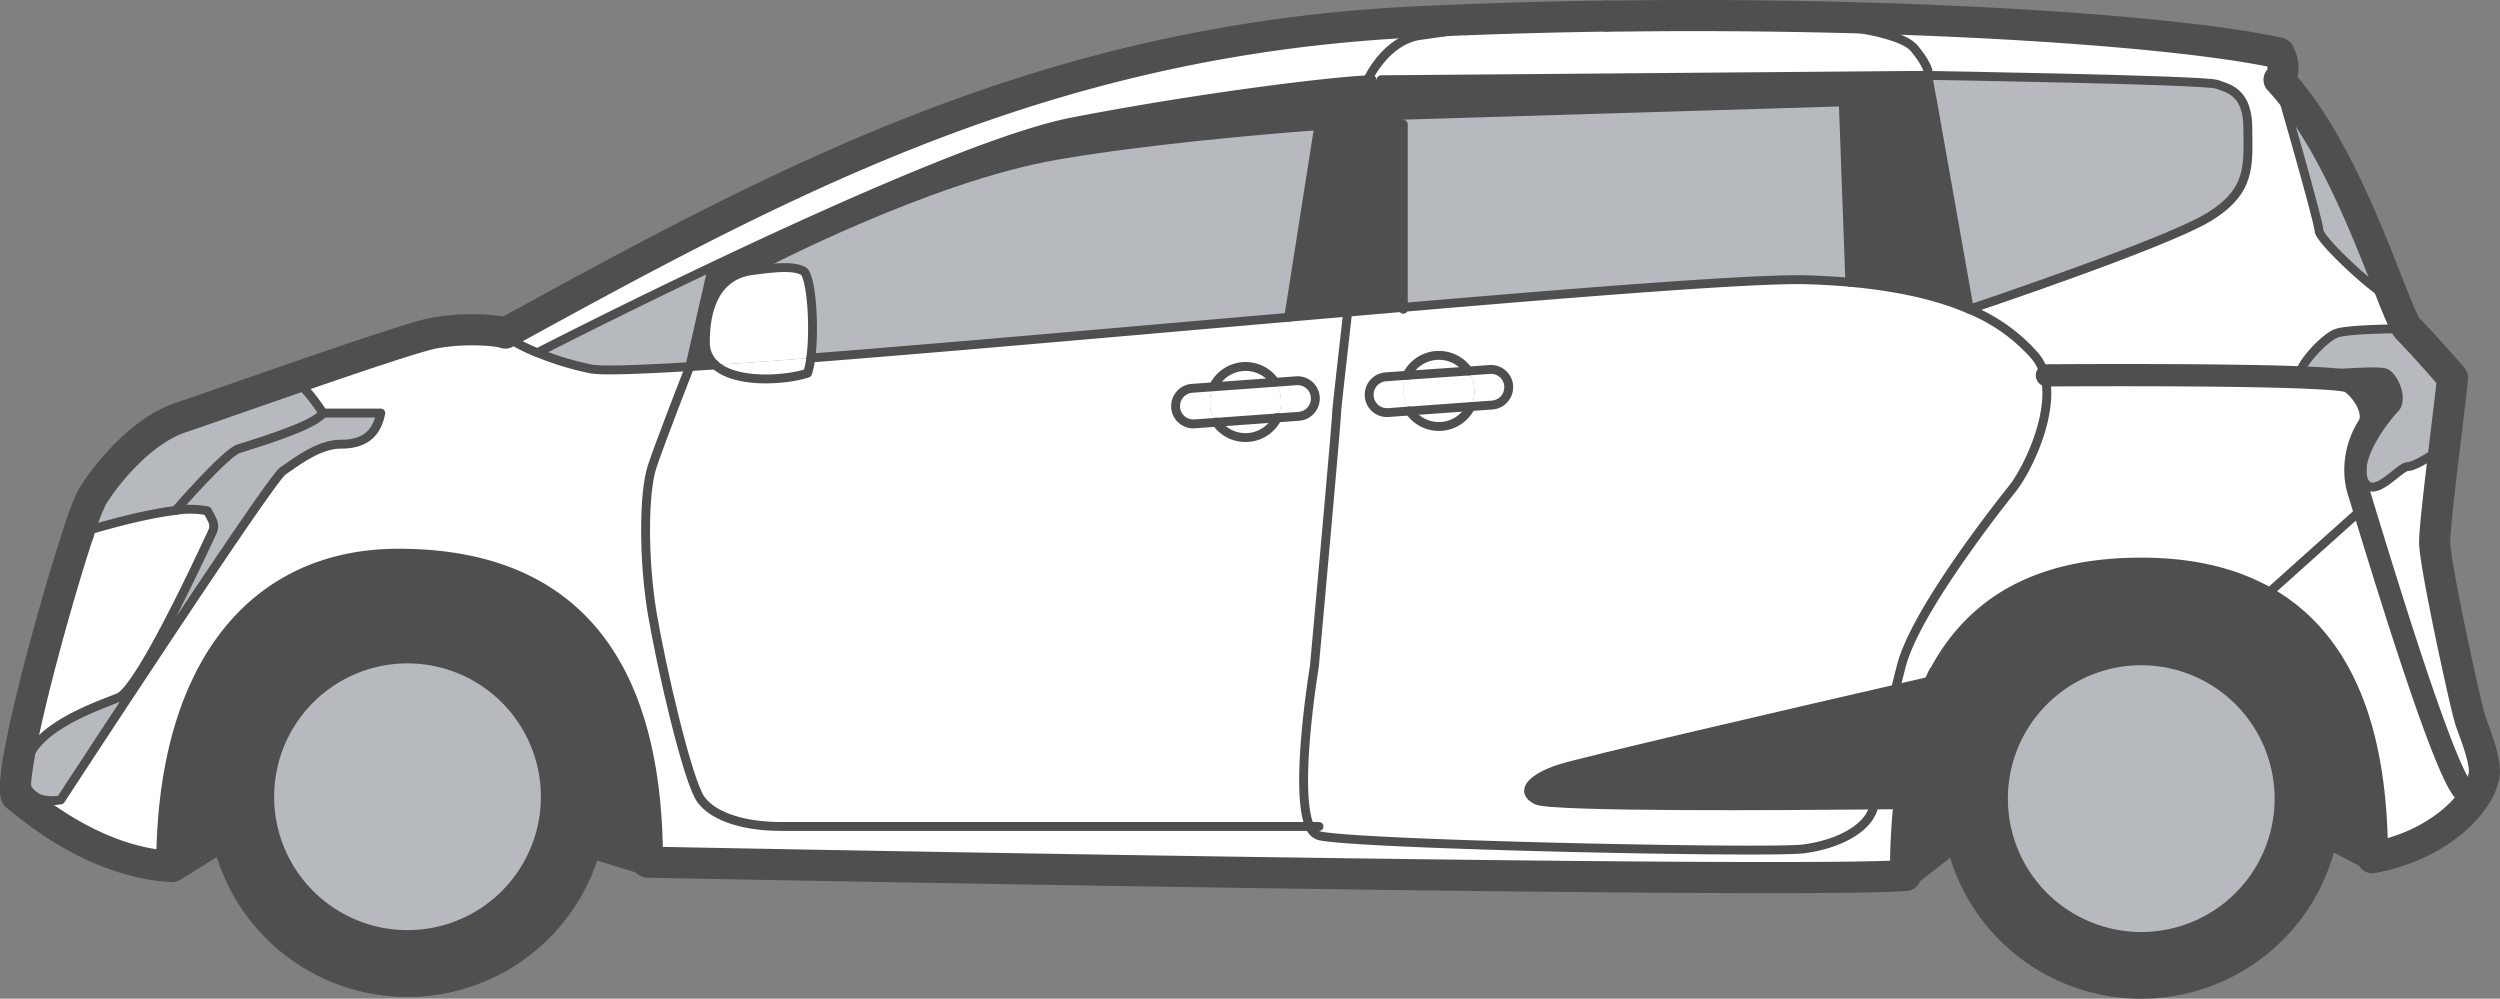 <svg xmlns="http://www.w3.org/2000/svg" viewBox="0 0 562.37 224.65"><rect x="0" y="0" width="562.37" height="224.65" fill="#808080" stroke="none"/><defs><style>.cls-1{fill:#fff;}.cls-2{fill:#b6babf;}.cls-3{fill:#4f4f4f;}.cls-4,.cls-5,.cls-6,.cls-7{fill:none;stroke:#4f4f4f;stroke-linecap:round;stroke-linejoin:round;}.cls-4{stroke-width:2px;}.cls-5{stroke-width:7px;}.cls-6{stroke-width:5px;}.cls-7{stroke-width:6px;}</style></defs><g id="レイヤー_2" data-name="レイヤー 2"><g id="_トヨタ_シエンタ" data-name="⑰トヨタ/シエンタ"><g id="レイヤー_24" data-name="レイヤー 24"><path class="cls-1" d="M531.7,114.2c-.48-1.55-.83-2.67-1-3.26a16.34,16.34,0,0,1-.83-5l1.47,0a5.27,5.27,0,0,0,.36,2c2,5,8-3,10-3s8.22-4.48,8.22-4.48c-1.07,8.9-2.22,18.79-2.22,21.48,0,5,7,37,8,40s4,10,3,13a13.08,13.08,0,0,1-2.08,4.5l-1.49-1C551.17,178.45,536.08,128.41,531.7,114.2Z"/><path class="cls-1" d="M555.1,178.45l1.49,1c-3.42,5.06-10.92,11.25-22.92,13.5,0-25.5-6.19-48.75-26.58-58.78l2.58-.22,22-19.74C536.08,128.41,551.17,178.45,555.1,178.45Z"/><path class="cls-2" d="M551.67,84.94c0,.93-.86,7.85-1.78,15.52,0,0-6.22,4.48-8.22,4.48s-8,8-10,3a5.27,5.27,0,0,1-.36-2c0-5.11,5.61-12.25,7.36-14,2-2,0-7-2-8-1.68-.84-13.28.44-17.51.27a2.93,2.93,0,0,1-1.49-.27c-1-1,5-8,8-9s16-1,16-1C544.67,76.94,551.67,84.94,551.67,84.94Z"/><path class="cls-3" d="M536.67,83.94c2,1,4,6,2,8-1.75,1.75-7.36,8.89-7.36,14l-1.47,0a18.46,18.46,0,0,1,2.83-10c2-3-1-8-4-10-.65-.44-4.28-.75-9.54-1l0-.75C523.39,84.38,535,83.1,536.67,83.94Z"/><path class="cls-1" d="M538.55,67.39c1.4,3.48,2.44,5.87,3.12,6.55,0,0-13,0-16,1s-9,8-8,9a2.93,2.93,0,0,0,1.49.27l0,.75c-18.83-.83-58.69-.52-58.69-.52l-.44.1a10.92,10.92,0,0,0-2.33-4.6A39.52,39.52,0,0,0,443,69.58h0s43.67-14.63,53.67-20.63,9-12,9-20-4-9-7-10-65-2-65-2,1-1-3-6S403.8,4,375.42,3.51c62.25-.23,116.42,3.8,137.25,8.43,2,4,0,6,0,6l.5.54-.5.46s9,31,9,33S535.43,66.84,538.55,67.39Z"/><path class="cls-3" d="M437,152.54c8-15.29,22.14-23.6,44.63-23.6,10.25,0,18.62,1.88,25.42,5.22,20.39,10,26.58,33.28,26.58,58.78l-8.85-4.64a44,44,0,1,0-86.12.84l-10,7.8a157,157,0,0,1,.75-15.92c1.12-11.18,3.57-20.73,7.61-28.48Z"/><path class="cls-1" d="M528.67,85.94c3,2,6,7,4,10a18.46,18.46,0,0,0-2.83,10,16.34,16.34,0,0,0,.83,5c.2.59.55,1.71,1,3.26l-22,19.74-2.58.22c-6.8-3.34-15.17-5.22-25.42-5.22-22.49,0-36.66,8.31-44.63,23.6h0L426.42,155q.61-2.5,1.25-5c3-12,21-35,25-40,3.34-4.18,9.47-16.72,7.33-25.4l.44-.1s39.86-.31,58.69.52C524.39,85.19,528,85.5,528.67,85.94Z"/><path class="cls-2" d="M513.17,18.48c12.1,13.26,20.71,37.24,25.38,48.91-3.12-.55-16.88-13.45-16.88-15.45s-9-33-9-33Z"/><path class="cls-3" d="M481.82,135.65a44,44,0,1,1-44.15,43.84A44,44,0,0,1,481.82,135.65Zm30.85,44.11a31,31,0,1,0-31.11,30.89A31,31,0,0,0,512.67,179.76Z"/><path class="cls-2" d="M481.78,148.65a31,31,0,1,1-31.11,30.89A31,31,0,0,1,481.78,148.65Z"/><path class="cls-2" d="M505.67,28.94c0,8,1,14-9,20S443,69.57,443,69.57l-8.38-47.28-.95-5.35s62,1,65,2S505.67,20.94,505.67,28.94Z"/><path class="cls-1" d="M416.12,63.5c11.75,1,20.39,3.26,26.88,6.08a39.52,39.52,0,0,1,14.67,10.36,10.92,10.92,0,0,1,2.33,4.6c2.14,8.68-4,21.22-7.33,25.4-4,5-22,28-25,40q-.63,2.52-1.25,5c-23,5.29-71.2,16.45-75.75,18-6,2-9,5-5,7,3.26,1.63,56.42,1.27,75.91,1.08-.89,5.4-8.4,9-15.91,9.92-8,1-102-1-109-3a3.38,3.38,0,0,1-2-2c-3.72-7.95,1-36,1-36s5-55,5-57c0-.74,1.11-10.48,2.49-22.72l12.51-1.08c43.13-3.69,79.86-6.56,91-6.2C410,63.05,413.17,63.24,416.12,63.5ZM339.39,87.11a2.81,2.81,0,0,0,0-.29,4,4,0,0,0-4.27-3.71l-4.82.35a8,8,0,0,0-13.81,1l-4.82.35a4,4,0,0,0-3.71,4,2.81,2.81,0,0,0,0,.29,4,4,0,0,0,4.28,3.71l4.82-.35a8,8,0,0,0,13.8-1l4.82-.35A4,4,0,0,0,339.39,87.11Z"/><path class="cls-3" d="M443,69.57h0c-6.49-2.82-15.13-5-26.88-6.08l-1.45-39.56,0-1,20-.61Z"/><path class="cls-3" d="M433.67,16.94l.95,5.35-20,.61-99,3-7.6.23c.41-4.18.66-7.15.66-8.21h2Z"/><path class="cls-1" d="M430.67,10.94c4,5,3,6,3,6l-123,1h-2l-1,0v0s4-9,12-10c6.63-.83,20.81-3.61,41.69-4.31h.25q6.84-.09,13.56-.12h.25C403.8,4,426.68,6,430.67,10.94Z"/><path class="cls-3" d="M437,152.54c-4,7.75-6.49,17.3-7.61,28.48l-.75-.08-7.09.08a6.38,6.38,0,0,0,.09-1.08c0-5.16,2.22-14.75,4.75-25Z"/><path class="cls-1" d="M120.91,79.34a68.29,68.29,0,0,0,11.76,3.6c2.3.49,10.39.26,22.46-.47-.19.5-6.49,16.56-8.46,22.47s-2,21,0,33,8,38,11,42,10,6,18,6h119a3.38,3.38,0,0,0,2,2c7,2,101,4,109,3,7.51-.94,15-4.52,15.91-9.92l7.09-.08.75.08a157,157,0,0,0-.75,15.92c-28,2-283-3-283-3,0-44-18-67-56-67-32,0-51,25-51,68-16-1-29-11-35-16-.32-1.13-.18-3.51.31-6.73l1.75.3-.06.43c-1,9,8,7,8,7s8.1-12.41,17.8-27.07c13.64-20.65,30.45-45.76,32.2-46.93,3-2,8-6,13-6s8-2,9-7h-13s-5-7.87-7.43-7.51c14-4.84,29-9.92,32.43-10.49a48.58,48.58,0,0,1,14.59-.35A36.29,36.29,0,0,0,120.91,79.34Z"/><path class="cls-3" d="M426.42,155c-2.53,10.22-4.75,19.81-4.75,25a6.38,6.38,0,0,1-.09,1.08c-19.49.19-72.65.55-75.91-1.08-4-2-1-5,5-7C355.22,171.42,403.45,160.26,426.42,155Z"/><path class="cls-2" d="M414.67,23.94l1.45,39.56c-2.95-.26-6.09-.45-9.45-.56-11.14-.36-47.87,2.51-91,6.2V27.94l-.06-2,99-3Z"/><path class="cls-1" d="M339.38,86.82a2.81,2.81,0,0,1,0,.29,4,4,0,0,1-3.71,4l-4.82.35a7.85,7.85,0,0,0,.79-4.07,7.94,7.94,0,0,0-1.36-3.91l4.82-.35A4,4,0,0,1,339.38,86.82Z"/><path class="cls-1" d="M331.65,87.37a7.85,7.85,0,0,1-.79,4.07l-13.8,1a7.85,7.85,0,0,1-1.37-3.91,8,8,0,0,1,.79-4.07l13.81-1A7.94,7.94,0,0,1,331.65,87.37Z"/><path class="cls-1" d="M317.06,92.42l13.8-1a8,8,0,0,1-13.8,1Z"/><path class="cls-1" d="M330.29,83.46l-13.81,1a8,8,0,0,1,13.81-1Z"/><path class="cls-1" d="M318.67,4.94c14.35-.68,28.67-1.11,42.69-1.31-20.88.7-35.06,3.48-41.69,4.31-8,1-12,10-12,10v0c-7.86.31-36.95,3.76-66.5,9.48C223.93,30.78,188.1,46.75,160,60.1c-21.58,10.26-38.58,19-39.1,19.24a36.29,36.29,0,0,1-8.65-4.75,11.61,11.61,0,0,1,1.41.35C175.67,40.94,234.67,8.94,318.67,4.94Z"/><path class="cls-1" d="M317.06,92.42l-4.82.35A4,4,0,0,1,308,89.06a2.81,2.81,0,0,1,0-.29,4,4,0,0,1,3.71-4l4.82-.35a8,8,0,0,0-.79,4.07A7.85,7.85,0,0,0,317.06,92.42Z"/><path class="cls-3" d="M307.87,27.46c.05-.45.1-.89.14-1.31l7.6-.23.06,2v41.2l-12.51,1.08C304.79,56,306.79,38.28,307.87,27.46Z"/><path class="cls-3" d="M308.67,17.94c0,1.06-.25,4-.66,8.21,0,.42-.09.86-.14,1.31-.28,0-4.56.28-11.2.79-14.27,1.09-39.42,3.31-59,6.69-29,5-67,25-67,25l.1.72c-.66.08-1.36.17-2.1.28-6,1-10,6-10,16a6.65,6.65,0,0,0,2.22,5.16l-5.76.37h0l5-22L160,60.1c28.09-13.35,63.92-29.32,81.16-32.66,29.55-5.72,58.64-9.17,66.5-9.48Z"/><path class="cls-3" d="M307.87,27.46c-1.08,10.82-3.08,28.5-4.71,42.76q-6.59.56-13.27,1.15l6.78-43.12C303.31,27.74,307.59,27.48,307.87,27.46Z"/><path class="cls-1" d="M303.16,70.22c-1.38,12.24-2.49,22-2.49,22.72,0,2-5,57-5,57s-4.68,28.05-1,36h-119c-8,0-15-2-18-6s-9-30-11-42-2-27,0-33,8.27-22,8.46-22.47l5.76-.37c4.81,4.34,16.12,3.39,20.78,1.84a19.41,19.41,0,0,0,.72-3.41c30.12-2.34,69.75-5.88,107.5-9.16Q296.58,70.79,303.16,70.22Zm-7.27,19.39a2.81,2.81,0,0,0,0-.29,4,4,0,0,0-4.27-3.71l-4.82.35a8,8,0,0,0-13.81,1l-4.82.35a4,4,0,0,0-3.71,4,2.81,2.81,0,0,0,0,.29,4,4,0,0,0,4.28,3.71l4.82-.35a8,8,0,0,0,13.8-1l4.82-.35A4,4,0,0,0,295.89,89.61Z"/><path class="cls-2" d="M296.67,28.25l-6.78,43.12c-37.75,3.28-77.38,6.82-107.5,9.16,1-7.18,0-18.74-1.72-19.59s-4.37-1-9.9-.28l-.1-.72s38-20,67-25C257.25,31.56,282.4,29.34,296.67,28.25Z"/><path class="cls-1" d="M295.88,89.32a2.81,2.81,0,0,1,0,.29,4,4,0,0,1-3.71,4l-4.82.35a7.85,7.85,0,0,0,.79-4.07A7.94,7.94,0,0,0,286.79,86l4.82-.35A4,4,0,0,1,295.88,89.32Z"/><path class="cls-1" d="M288.15,89.87a7.85,7.85,0,0,1-.79,4.07l-13.8,1A7.85,7.85,0,0,1,272.19,91a8,8,0,0,1,.79-4.07l13.81-1A7.94,7.94,0,0,1,288.15,89.87Z"/><path class="cls-1" d="M273.56,94.92l13.8-1a8,8,0,0,1-13.8,1Z"/><path class="cls-1" d="M286.79,86l-13.81,1a8,8,0,0,1,13.81-1Z"/><path class="cls-1" d="M273.56,94.92l-4.82.35a4,4,0,0,1-4.28-3.71,2.81,2.81,0,0,1,0-.29,4,4,0,0,1,3.71-4l4.82-.35a8,8,0,0,0-.79,4.07A7.85,7.85,0,0,0,273.56,94.92Z"/><path class="cls-1" d="M180.67,60.94c1.69.85,2.67,12.41,1.72,19.59-7.89.61-15.13,1.14-21.5,1.57a6.65,6.65,0,0,1-2.22-5.16c0-10,4-15,10-16,.74-.11,1.44-.2,2.1-.28C176.3,60,178.88,60.05,180.67,60.94Z"/><path class="cls-1" d="M182.39,80.53a19.41,19.41,0,0,1-.72,3.41c-4.66,1.55-16,2.5-20.78-1.84C167.26,81.67,174.5,81.14,182.39,80.53Z"/><path class="cls-2" d="M160,60.1l.16.34-5,22h0c-12.07.73-20.16,1-22.46.47a68.29,68.29,0,0,1-11.76-3.6C121.43,79.07,138.43,70.36,160,60.1Z"/><path class="cls-3" d="M145.67,193.94l-11.44-3.52a44,44,0,1,0-86.56-11.34,44.25,44.25,0,0,0,1.24,10.56l-1.24.3-8,5h-1c0-43,19-68,51-68C127.67,126.94,145.67,149.94,145.67,193.94Z"/><path class="cls-3" d="M134.23,190.42a44,44,0,1,1,1.44-11A44,44,0,0,1,134.23,190.42Zm-11.56-11.08a31,31,0,1,0-31.11,30.89A31,31,0,0,0,122.67,179.34Z"/><path class="cls-2" d="M91.78,148.23a31,31,0,1,1-31.11,30.89A31,31,0,0,1,91.78,148.23Z"/><path class="cls-2" d="M72.67,92.94h13c-1,5-4,7-9,7s-10,4-13,6c-1.75,1.17-18.56,26.28-32.2,46.93l-.72-.47c6.44-9.59,16.12-30.87,16.92-32.46,1-2,0-3-1-5a20.21,20.21,0,0,0-7.19-.09c.36-.42,11.24-12.93,14.19-13.91S70.5,95.94,72.67,92.94Z"/><path class="cls-2" d="M65.24,85.43c2.4-.36,7.43,7.51,7.43,7.51-2.17,3-16,7-19,8s-13.83,13.49-14.19,13.91c-9,1.08-21.42,5-21.87,5.17a59.48,59.48,0,0,1,3.06-8.08c3-5,11-15,20-18,3.84-1.28,13.7-4.75,24.2-8.38Z"/><path class="cls-1" d="M39.48,114.85a20.21,20.21,0,0,1,7.19.09c1,2,2,3,1,5-.8,1.59-10.48,22.87-16.92,32.46-1.64,2.45-3.06,4.13-4.08,4.54-4.92,2-19.52,6.84-20.94,15.57L4,172.21C5.91,159.43,13.16,133.46,17.6,120h0C18.06,119.88,30.46,115.93,39.48,114.85Z"/><path class="cls-2" d="M30.75,152.4l.72.47c-9.7,14.66-17.8,27.07-17.8,27.07s-9,2-8-7l.06-.43c1.42-8.73,16-13.6,20.94-15.57C27.69,156.53,29.11,154.85,30.75,152.4Z"/><path class="cls-4" d="M438.7,189.14a44,44,0,1,1,42.81,34.51A43.9,43.9,0,0,1,438.7,189.14Z"/><path class="cls-4" d="M512.67,179.76a31,31,0,1,1-30.89-31.11A31,31,0,0,1,512.67,179.76Z"/><path class="cls-4" d="M48.91,189.64a44,44,0,1,1,86.76-10.25,44,44,0,0,1-86.76,10.25Z"/><path class="cls-4" d="M122.67,179.34a31,31,0,1,1-30.89-31.11A31,31,0,0,1,122.67,179.34Z"/><path class="cls-5" d="M437,152.54c-4,7.75-6.49,17.3-7.61,28.48a157,157,0,0,0-.75,15.92c-28,2-283-3-283-3,0-44-18-67-56-67-32,0-51,25-51,68-16-1-29-11-35-16-.32-1.13-.18-3.51.31-6.73C5.91,159.43,13.16,133.46,17.6,120"/><path class="cls-5" d="M375.42,3.51c62.25-.23,116.42,3.8,137.25,8.43,2,4,0,6,0,6l.5.54c12.1,13.26,20.71,37.24,25.38,48.91,1.4,3.48,2.44,5.87,3.12,6.55,3,3,10,11,10,11,0,.93-.86,7.85-1.78,15.52-1.07,8.9-2.22,18.79-2.22,21.48,0,5,7,37,8,40s4,10,3,13a13.08,13.08,0,0,1-2.08,4.5c-3.42,5.06-10.92,11.25-22.92,13.5,0-25.5-6.19-48.75-26.58-58.78-6.8-3.34-15.17-5.22-25.42-5.22-22.49,0-36.66,8.31-44.63,23.6"/><path class="cls-5" d="M361.61,3.63q6.84-.09,13.56-.12"/><path class="cls-5" d="M17.61,120a59.48,59.48,0,0,1,3.06-8.08c3-5,11-15,20-18,3.84-1.28,13.7-4.75,24.2-8.38l.37-.13c14-4.84,29-9.92,32.43-10.49a48.58,48.58,0,0,1,14.59-.35,11.61,11.61,0,0,1,1.41.35c62-34,121-66,205-70,14.35-.68,28.67-1.11,42.69-1.31"/><path class="cls-4" d="M17.6,120h0c.45-.14,12.85-4.09,21.87-5.17a20.21,20.21,0,0,1,7.19.09c1,2,2,3,1,5-.8,1.59-10.48,22.87-16.92,32.46-1.64,2.45-3.06,4.13-4.08,4.54-4.92,2-19.52,6.84-20.94,15.57l-.06.43c-1,9,8,7,8,7s8.1-12.41,17.8-27.07c13.64-20.65,30.45-45.76,32.2-46.93,3-2,8-6,13-6s8-2,9-7h-13s-5-7.87-7.43-7.51a.82.82,0,0,0-.37.13"/><path class="cls-4" d="M39.47,114.86h0c.36-.42,11.24-12.93,14.19-13.91s16.83-5,19-8"/><path class="cls-4" d="M160.17,60.44l-5,22h0c-.19.5-6.49,16.56-8.46,22.47s-2,21,0,33,8,38,11,42,10,6,18,6h121"/><path class="cls-4" d="M160.89,82.1l-5.76.37c-12.07.73-20.16,1-22.46.47a68.29,68.29,0,0,1-11.76-3.6,36.29,36.29,0,0,1-8.65-4.75"/><path class="cls-4" d="M120.9,79.34h0c.52-.27,17.52-9,39.1-19.24,28.09-13.35,63.92-29.32,81.16-32.66,29.55-5.72,58.64-9.17,66.5-9.48l1,0c0,1.06-.25,4-.66,8.21,0,.42-.09.86-.14,1.31-1.08,10.82-3.08,28.5-4.71,42.76-1.38,12.24-2.49,22-2.49,22.72,0,2-5,57-5,57s-4.68,28.05-1,36a3.38,3.38,0,0,0,2,2c7,2,101,4,109,3,7.51-.94,15-4.52,15.91-9.92a6.38,6.38,0,0,0,.09-1.08c0-5.16,2.22-14.75,4.75-25q.61-2.5,1.25-5c3-12,21-35,25-40,3.34-4.18,9.47-16.72,7.33-25.4a10.92,10.92,0,0,0-2.33-4.6A39.52,39.52,0,0,0,443,69.58c-6.49-2.82-15.13-5-26.88-6.08-2.95-.26-6.09-.45-9.45-.56-11.14-.36-47.87,2.51-91,6.2l-12.51,1.08q-6.59.56-13.27,1.15c-37.75,3.28-77.38,6.82-107.5,9.16"/><line class="cls-4" x1="433.67" y1="16.94" x2="310.67" y2="17.94"/><path class="cls-4" d="M308,26.15l7.6-.23,99-3,20-.61-.95-5.35s62,1,65,2,7,2,7,10,1,14-9,20S443,69.57,443,69.57l-8.38-47.28"/><path class="cls-4" d="M170.67,59.94s38-20,67-25c19.58-3.38,44.73-5.6,59-6.69,6.64-.51,10.92-.77,11.2-.79h0"/><line class="cls-4" x1="296.67" y1="28.25" x2="289.89" y2="71.37"/><polyline class="cls-4" points="315.67 27.94 315.67 69.14 315.67 69.57"/><polyline class="cls-4" points="414.67 23.94 416.12 63.5 416.12 63.51"/><path class="cls-4" d="M307.67,17.94s4-9,12-10c6.63-.83,20.81-3.61,41.69-4.31h.25c4.25-.14,8.77-.19,13.56-.12h.25C403.8,4,426.68,6,430.67,10.94s3,6,3,6"/><path class="cls-4" d="M437,152.54,426.42,155c-23,5.29-71.2,16.45-75.75,18-6,2-9,5-5,7,3.26,1.63,56.42,1.27,75.91,1.08l7.09-.08"/><path class="cls-5" d="M437,152.54h0"/><path class="cls-4" d="M438.46,152.21l-1.42.33"/><path class="cls-4" d="M512.67,18.94s9,31,9,33,13.76,14.9,16.88,15.45"/><path class="cls-4" d="M541.67,73.94s-13,0-16,1-9,8-8,9a2.93,2.93,0,0,0,1.49.27c4.23.17,15.83-1.11,17.51-.27,2,1,4,6,2,8-1.75,1.75-7.36,8.89-7.36,14a5.27,5.27,0,0,0,.36,2c2,5,8-3,10-3s8.22-4.48,8.22-4.48"/><path class="cls-6" d="M460.44,84.44s39.86-.31,58.69.52c5.26.23,8.89.54,9.54,1,3,2,6,7,4,10a18.46,18.46,0,0,0-2.83,10,16.34,16.34,0,0,0,.83,5c.2.59.55,1.71,1,3.26,4.38,14.21,19.47,64.25,23.4,64.25h.07"/><polyline class="cls-4" points="509.67 133.94 531.7 114.2 531.71 114.19"/><path class="cls-4" d="M160.89,82.1a6.65,6.65,0,0,1-2.22-5.16c0-10,4-15,10-16,.74-.11,1.44-.2,2.1-.28,5.53-.71,8.11-.61,9.9.28s2.67,12.41,1.72,19.59a19.41,19.41,0,0,1-.72,3.41C177,85.49,165.7,86.44,160.89,82.1Z"/><path class="cls-4" d="M273,86.94a8,8,0,0,1,13.81-1"/><path class="cls-4" d="M287.36,93.94a8,8,0,0,1-13.8,1"/><path class="cls-4" d="M286.79,86l4.82-.35a4,4,0,0,1,4.27,3.71,2.81,2.81,0,0,1,0,.29,4,4,0,0,1-3.71,4l-4.82.35-13.8,1-4.82.35a4,4,0,0,1-4.28-3.71,2.81,2.81,0,0,1,0-.29,4,4,0,0,1,3.71-4l4.82-.35Z"/><path class="cls-4" d="M316.48,84.44a8,8,0,0,1,13.81-1"/><path class="cls-4" d="M330.86,91.44a8,8,0,0,1-13.8,1"/><path class="cls-4" d="M330.29,83.46l4.82-.35a4,4,0,0,1,4.27,3.71,2.81,2.81,0,0,1,0,.29,4,4,0,0,1-3.71,4l-4.82.35-13.8,1-4.82.35A4,4,0,0,1,308,89.06a2.81,2.81,0,0,1,0-.29,4,4,0,0,1,3.71-4l4.82-.35Z"/><line class="cls-7" x1="39.67" y1="194.94" x2="47.67" y2="189.94"/><polyline class="cls-7" points="145.67 193.94 134.23 190.42 132.67 189.94"/><line class="cls-7" x1="428.67" y1="196.94" x2="438.7" y2="189.14"/><line class="cls-7" x1="533.67" y1="192.94" x2="524.82" y2="188.3"/></g></g></g></svg>